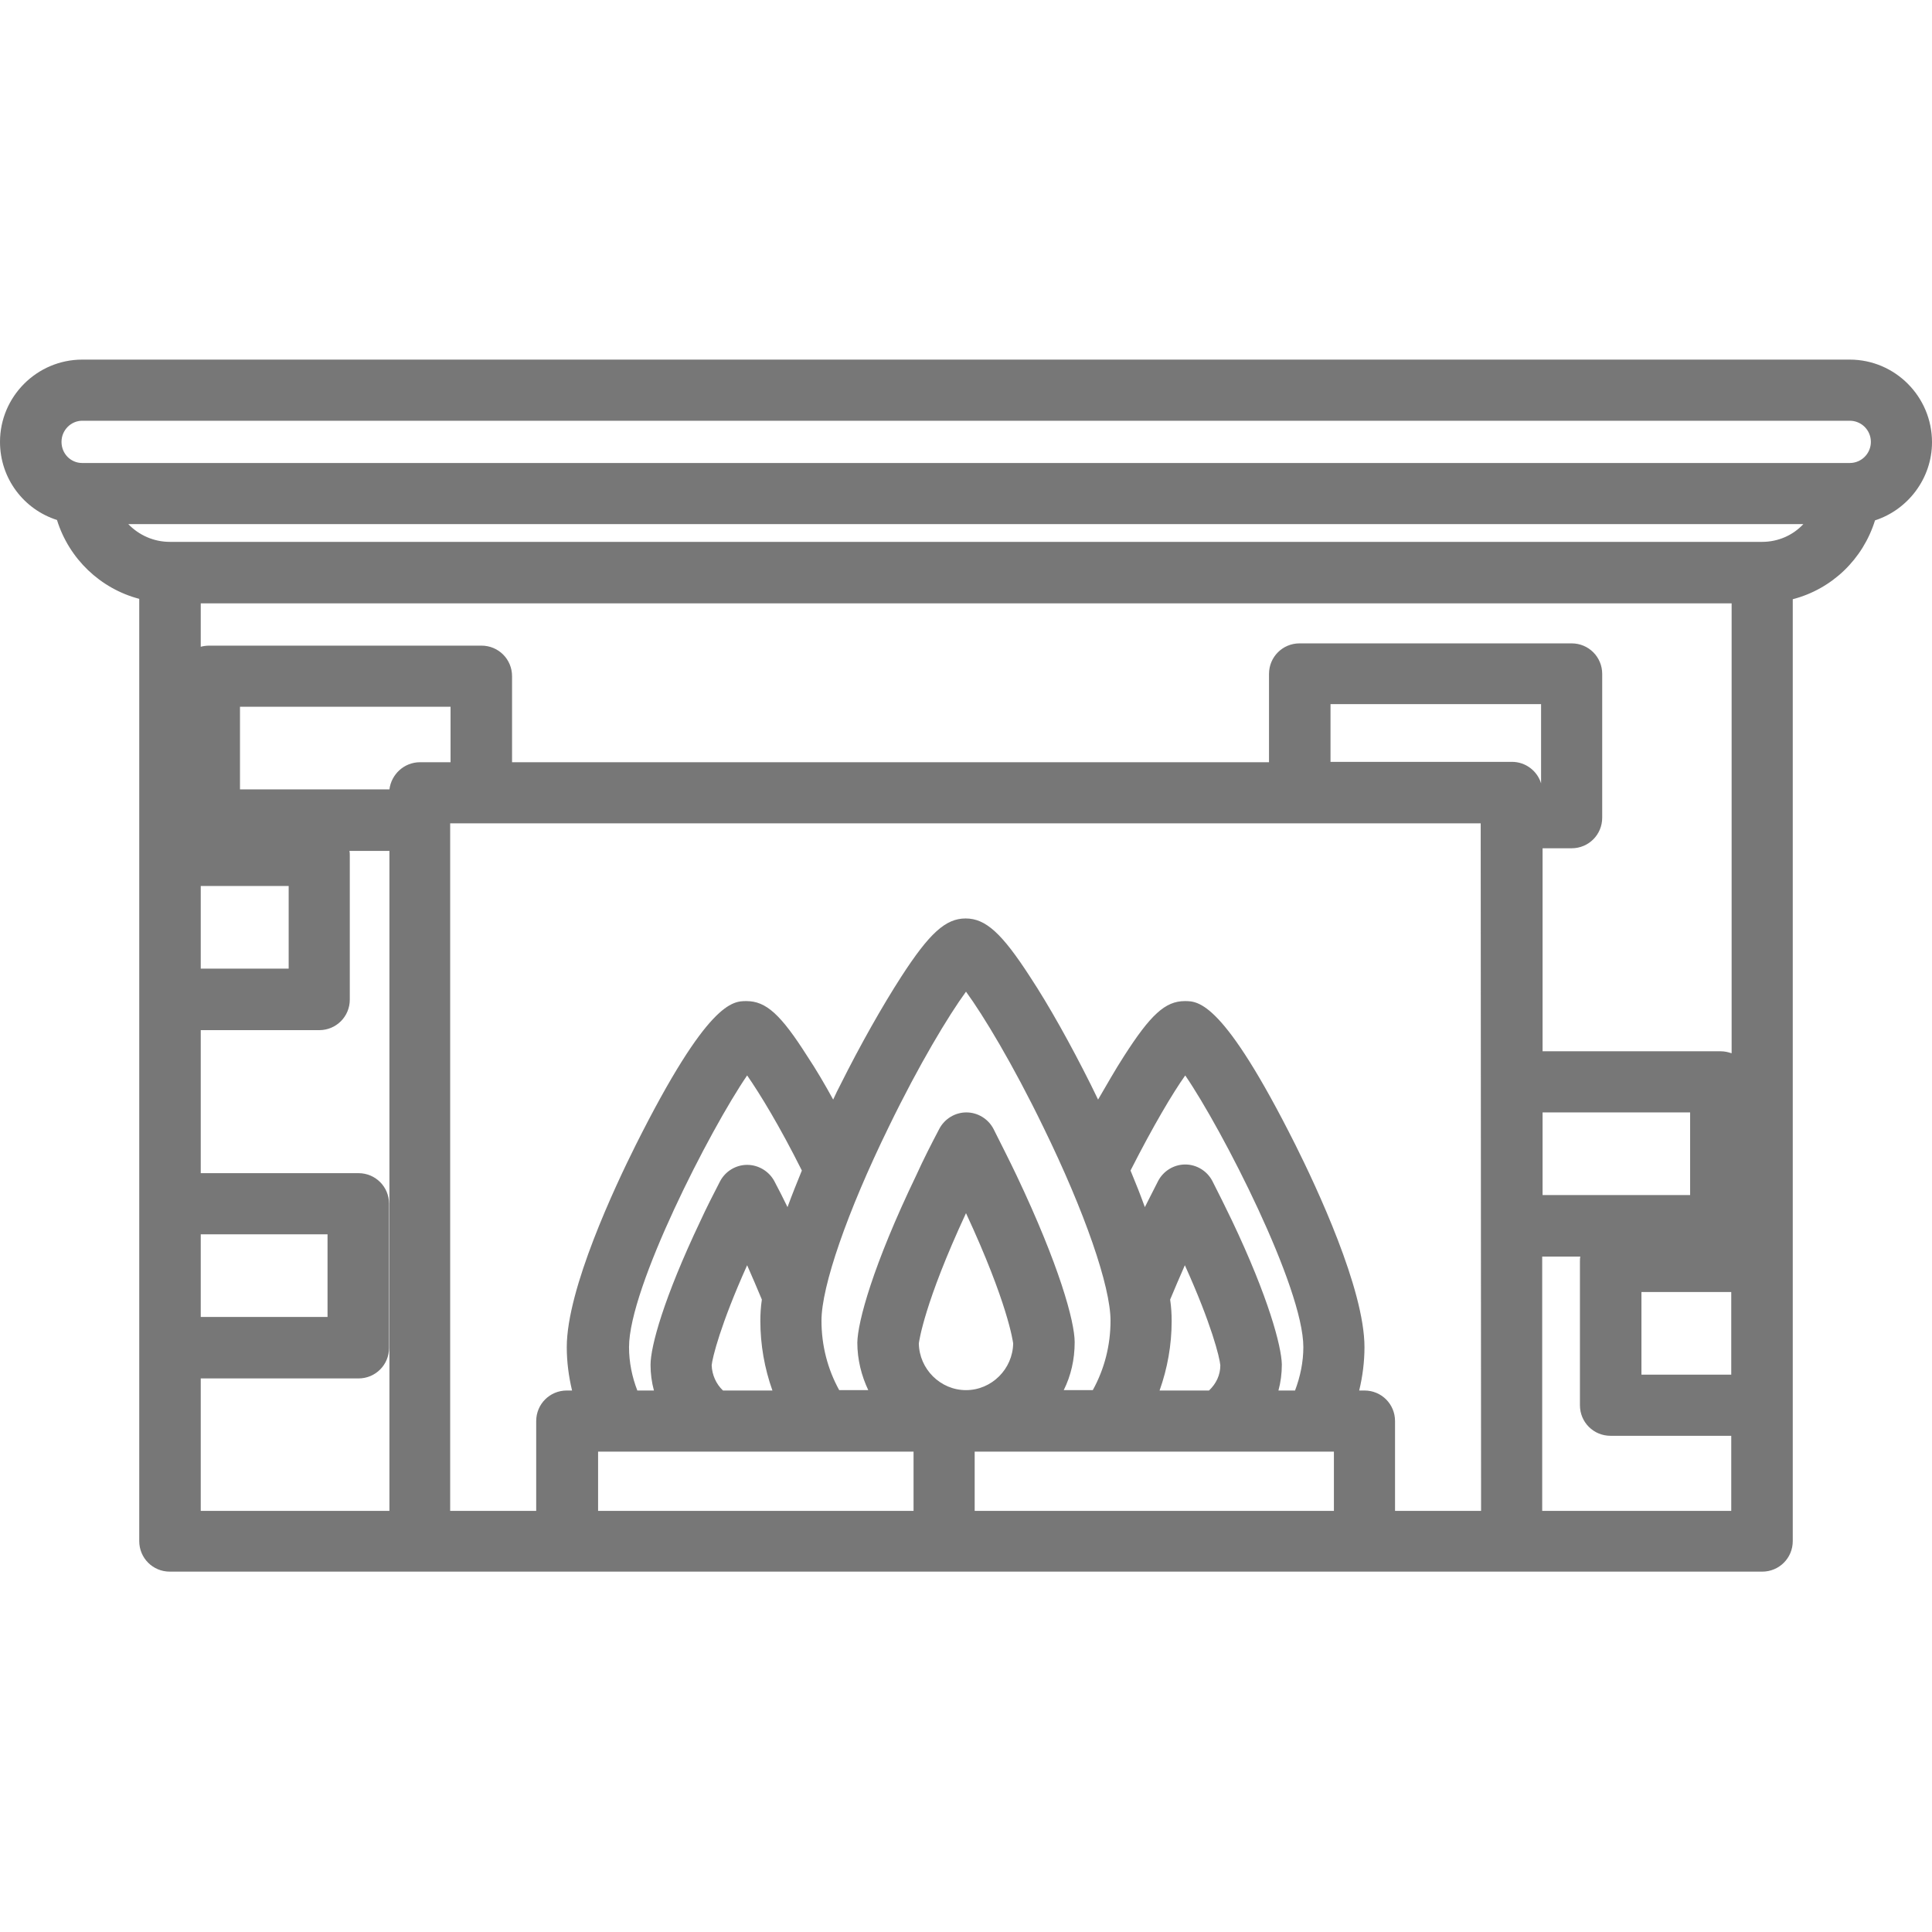 <?xml version="1.0" encoding="utf-8"?>
<!-- Generator: Adobe Illustrator 22.0.1, SVG Export Plug-In . SVG Version: 6.00 Build 0)  -->
<svg version="1.1" id="Layer_1" xmlns="http://www.w3.org/2000/svg" xmlns:xlink="http://www.w3.org/1999/xlink" x="0px" y="0px"
	 viewBox="0 0 512 512" style="enable-background:new 0 0 512 512;" xml:space="preserve">
<style type="text/css">
	.st0{fill:#777777;}
</style>
<g>
	<g>
		<path class="st0" d="M490.2,95.3H21.8c-12,0-21.8,9.8-21.8,21.8c0,9.7,6.3,17.9,15.1,20.7c3.2,10.3,11.5,18.2,21.8,20.9v249.7
			c0,4.5,3.6,8.1,8.1,8.1H467c4.5,0,8.1-3.6,8.1-8.1V158.8c10.4-2.7,18.6-10.6,21.8-20.9c8.7-2.8,15.1-11.1,15.1-20.7
			C512,105.1,502.2,95.3,490.2,95.3z M103.2,400.4H53.2v-35.1h41.8c4.5,0,8.1-3.6,8.1-8.1V319c0-4.5-3.6-8.1-8.1-8.1H53.2V273h31.4
			c4.5,0,8.1-3.6,8.1-8.1v-38.1c0-0.4,0-0.9-0.1-1.3h10.6C103.2,225.4,103.2,400.4,103.2,400.4z M53.2,349v-21.9h33.6V349H53.2z
			 M53.2,256.7v-21.9h23.3v21.9H53.2z M119.4,202h-8.1c-4.2,0-7.6,3.2-8.1,7.2H63.6v-21.9h55.8L119.4,202L119.4,202z M242.1,400.4
			h-83.6v-15.7h83.6V400.4z M204.7,368.5h-13.1c-1.8-1.7-2.9-4.1-3-6.7c0.2-2,2.3-10.7,9.4-26.5c1.4,3.2,2.7,6.2,3.9,9.1
			c-0.3,2-0.4,3.9-0.4,5.6C201.5,356.4,202.6,362.6,204.7,368.5z M198,308.7c-3,0-5.8,1.7-7.2,4.4c-1.8,3.5-3.6,7-5.2,10.5
			c-9.7,20.4-13.2,33.2-13.2,38.1c0,2.3,0.3,4.6,0.9,6.8h-4.4c-1.4-3.6-2.2-7.5-2.2-11.5c0-15.8,21.5-57.7,31.3-72
			c3.4,4.9,8.6,13.4,14.5,25.2c-1.3,3.2-2.6,6.4-3.8,9.7c-1.1-2.3-2.3-4.6-3.5-6.9C203.8,310.4,201,308.7,198,308.7z M227.2,355.8
			c0,4.5,1.1,8.8,2.9,12.6h-7.7c-3.1-5.6-4.7-11.9-4.7-18.4c0-9.1,6.8-28.8,17.8-51.3c8.1-16.7,15.9-29.6,20.5-35.9
			c4.6,6.3,12.4,19.2,20.5,35.9c11,22.5,17.8,42.2,17.8,51.3c0,6.5-1.6,12.8-4.7,18.4h-7.7c1.9-3.8,2.9-8.1,2.9-12.7
			c0-5.5-4.1-20.4-15.4-44.2c-2-4.2-4.1-8.3-6.1-12.3c-1.4-2.7-4.2-4.4-7.2-4.4c0,0,0,0,0,0c-3,0-5.8,1.7-7.2,4.4
			c-2.1,4-4.2,8.1-6.1,12.3C231.3,335.4,227.3,350.3,227.2,355.8z M243.5,356c0.1-0.6,1.4-10.6,12.5-34.5
			c11.1,23.9,12.4,33.9,12.5,34.5c-0.1,6.8-5.7,12.4-12.5,12.4S243.6,362.8,243.5,356z M353.5,400.4h-95.2v-15.7h95.2V400.4z
			 M326.5,323.5c-1.7-3.5-3.4-7-5.2-10.5c-1.4-2.7-4.2-4.4-7.2-4.4s-5.8,1.7-7.2,4.4c-1.2,2.3-2.3,4.6-3.5,6.9
			c-1.2-3.3-2.5-6.6-3.8-9.7c6-11.8,11.1-20.4,14.5-25.2c9.8,14.3,31.3,56.2,31.3,72c0,3.9-0.8,7.8-2.2,11.5h-4.4
			c0.6-2.2,0.9-4.5,0.9-6.9C339.6,356.8,336.2,343.9,326.5,323.5z M310.1,344.4c1.2-2.9,2.5-5.9,3.9-9.1c7.1,15.7,9.2,24.4,9.4,26.5
			c0,2.6-1.1,4.9-3,6.7h-13.1c2.1-5.9,3.2-12.1,3.2-18.4C310.5,348.3,310.4,346.4,310.1,344.4z M392.5,400.4h-22.8v-23.8
			c0-4.5-3.6-8.1-8.1-8.1h-1.4c0.9-3.7,1.4-7.6,1.4-11.5c0-15.4-12.8-42.6-18.3-53.6c-19.1-38.1-25.7-38.1-29.3-38.1
			c-5.2,0-9.1,3.6-16.2,14.7c-2.2,3.4-4.4,7.3-6.8,11.4c-0.7-1.4-1.3-2.7-1.9-3.9c-5.4-10.8-11.1-21-16.1-28.6
			c-7.5-11.6-11.8-15.5-17.1-15.5c-5.3,0-9.6,3.9-17.1,15.5c-4.9,7.6-10.7,17.8-16.1,28.6c-0.6,1.1-1.2,2.4-1.9,3.9
			c-2.3-4.2-4.6-8.1-6.8-11.4c-7.1-11.2-11-14.7-16.2-14.7c-3.6,0-10.2,0-29.3,38.1c-5.5,11-18.3,38.2-18.3,53.6
			c0,3.9,0.5,7.7,1.4,11.5h-1.4c-4.5,0-8.1,3.6-8.1,8.1v23.8h-22.8V218.2h273.1L392.5,400.4L392.5,400.4z M408.4,207.6
			c-1-3.3-4.1-5.7-7.7-5.7h-48.1v-15.3h55.8V207.6z M458.8,400.4h-50.1V333h10.1c-0.1,0.4-0.1,0.9-0.1,1.3v38.1
			c0,4.5,3.6,8.1,8.1,8.1h32L458.8,400.4L458.8,400.4z M408.8,316.7v-21.9h39.1v21.9H408.8z M458.8,364.3H435v-21.9h23.8V364.3z
			 M458.8,279.1c-0.9-0.3-1.8-0.5-2.8-0.5h-47.2v-53.8h7.7c4.5,0,8.1-3.6,8.1-8.1v-38.1c0-4.5-3.6-8.1-8.1-8.1h-72.1
			c-4.5,0-8.1,3.6-8.1,8.1v23.4H135.7v-22.8c0-4.5-3.6-8.1-8.1-8.1H55.5c-0.8,0-1.6,0.1-2.3,0.3v-11.5h405.7V279.1z M467,143.6H45
			c-4.3,0-8.2-1.8-11-4.7h443.9C475.2,141.8,471.3,143.6,467,143.6z M490.2,122.7H21.8c-3.1,0-5.5-2.5-5.5-5.6
			c0-3.1,2.5-5.6,5.5-5.6h468.4c3.1,0,5.6,2.5,5.6,5.6C495.8,120.2,493.3,122.7,490.2,122.7z"/>
	</g>
</g>
</svg>
